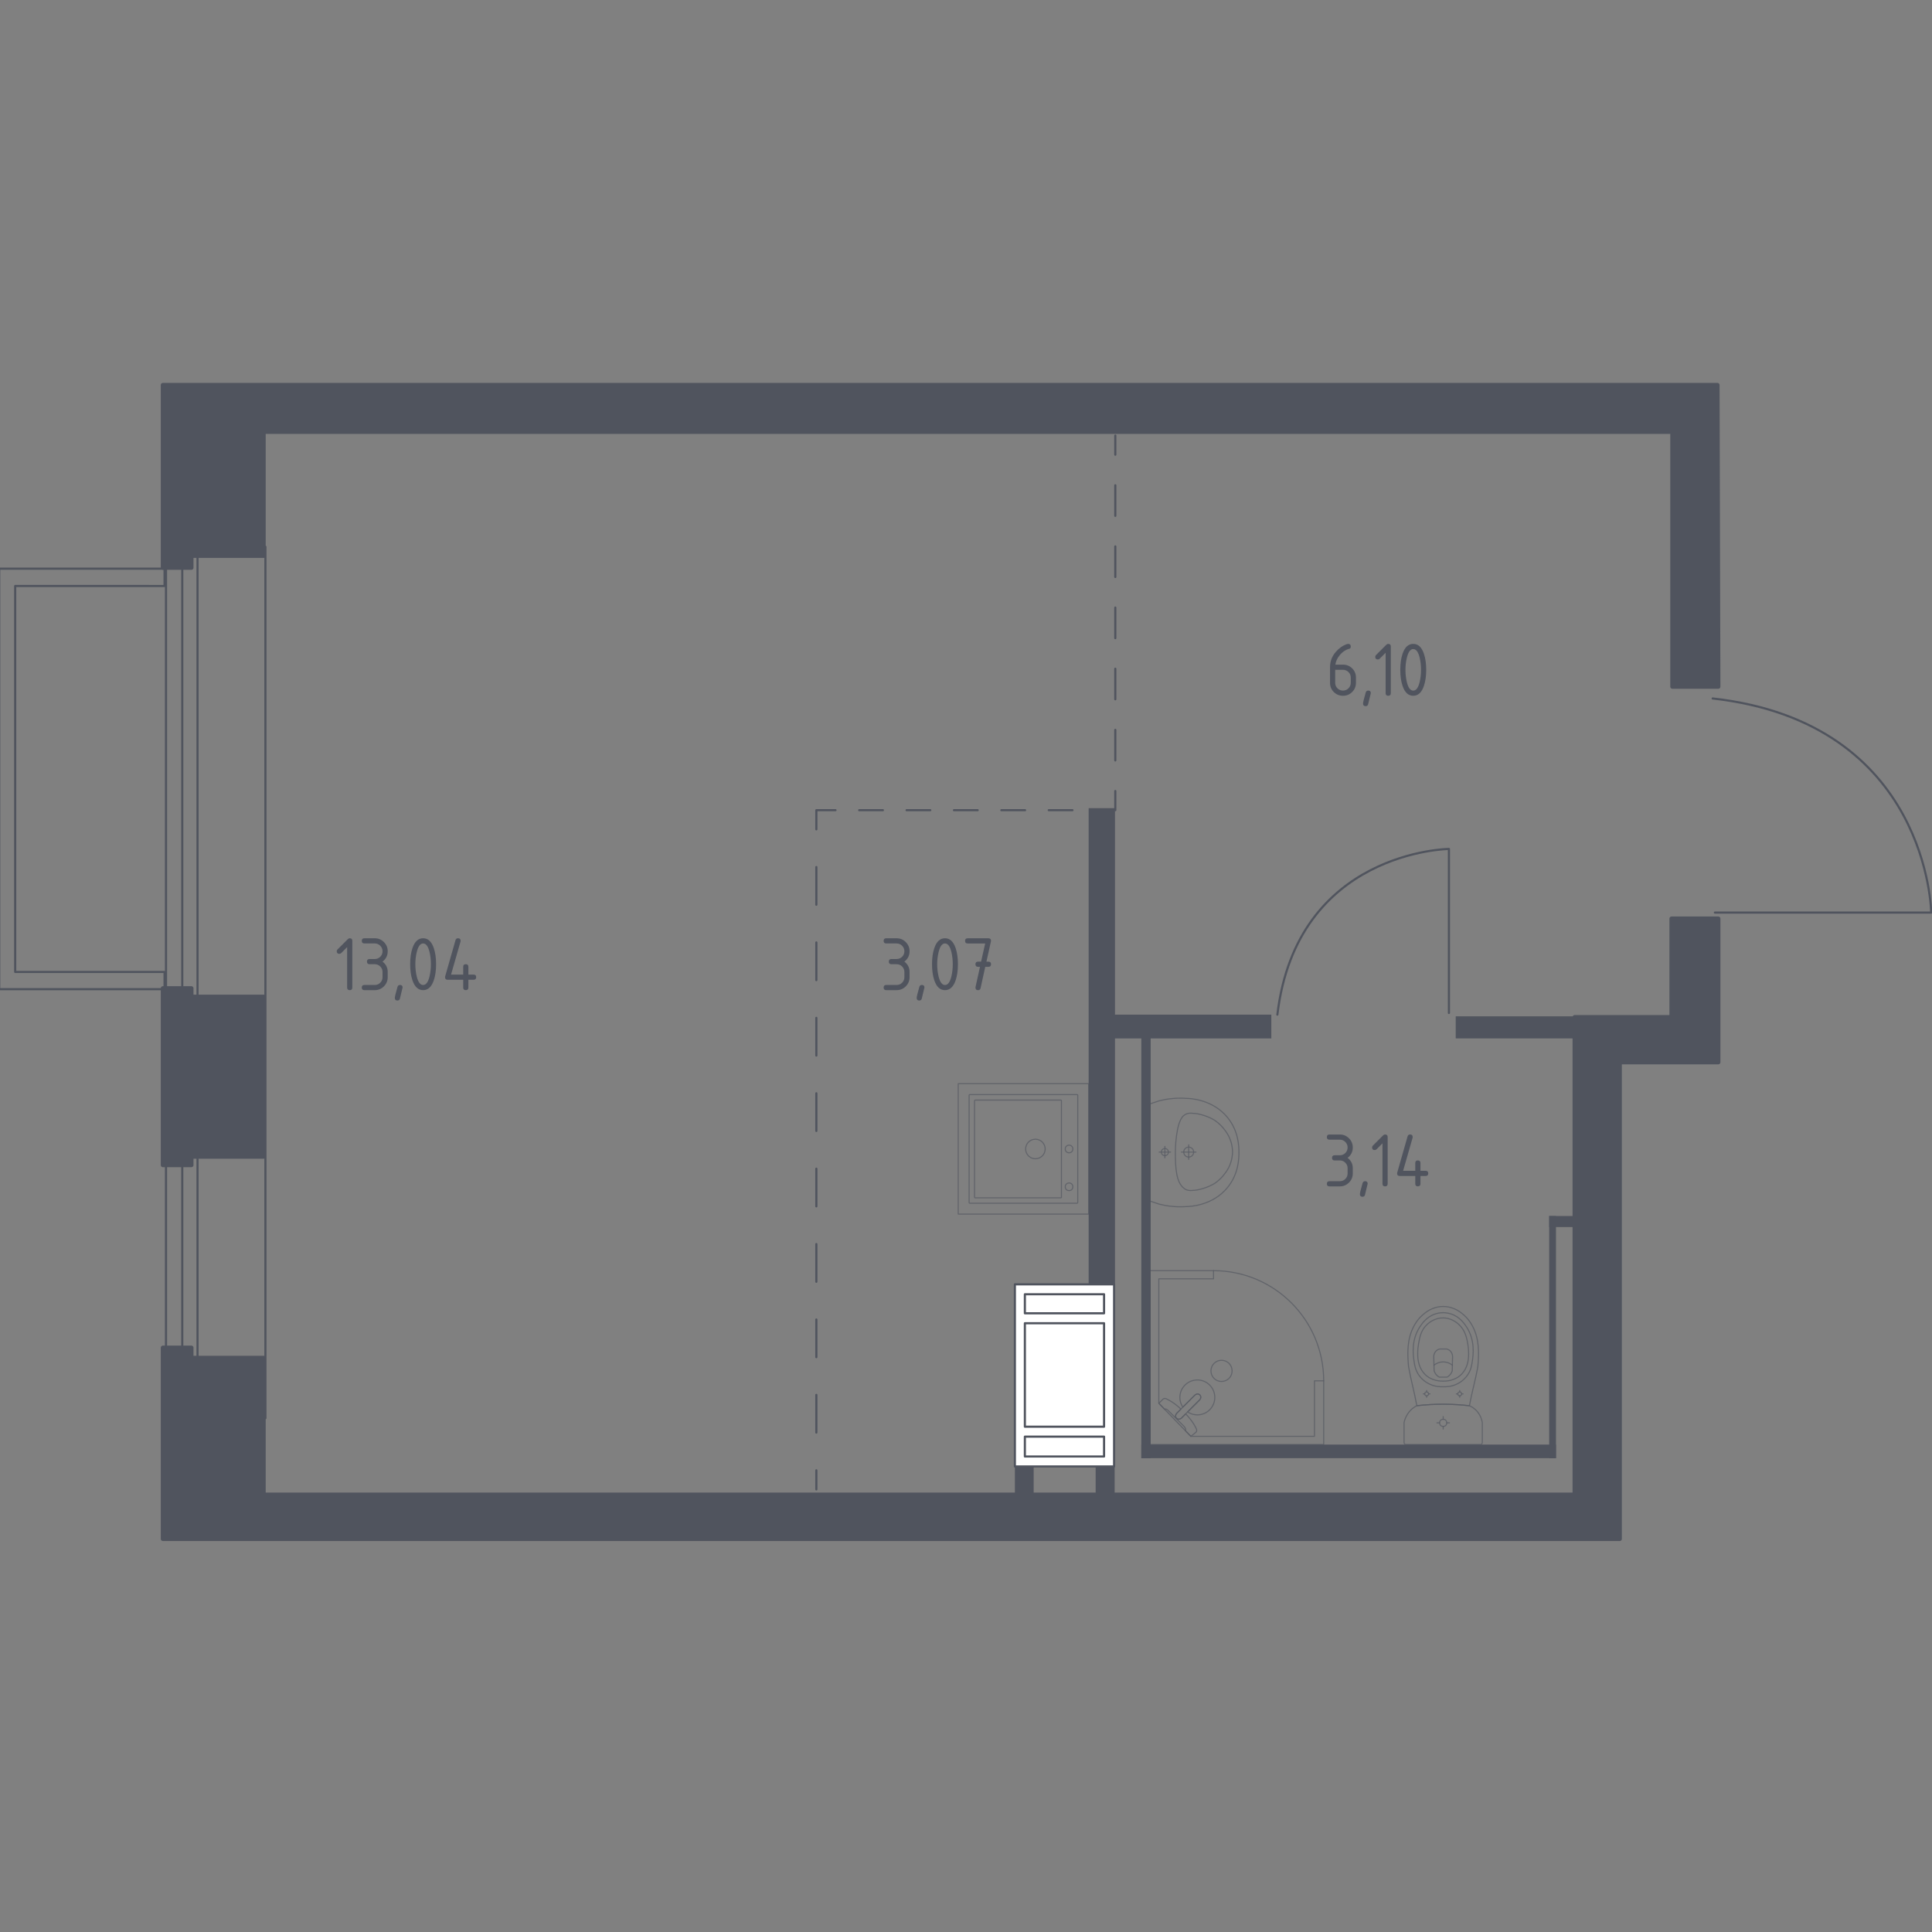 <?xml version="1.0" encoding="utf-8"?>
<!-- Generator: Adobe Illustrator 25.0.1, SVG Export Plug-In . SVG Version: 6.00 Build 0)  -->
<svg version="1.1" xmlns="http://www.w3.org/2000/svg" xmlns:xlink="http://www.w3.org/1999/xlink" x="0px" y="0px"
	 viewBox="0 0 1000 1000" style="enable-background:new 0 0 1000 1000;" xml:space="preserve">
<rect x="0" y="0" width="1000" height="1000" fill="#808080" stroke="none"/>
<style type="text/css">
	.st0{fill:none;stroke:#50545E;stroke-width:1.111;stroke-linecap:round;stroke-linejoin:round;stroke-miterlimit:10;}
	.st1{fill:#FFFFFF;stroke:#50545E;stroke-width:1.111;stroke-linecap:round;stroke-linejoin:round;stroke-miterlimit:10;}
	.st2{fill:none;stroke:#50545E;stroke-width:1.111;stroke-linecap:round;stroke-linejoin:round;}
	
		.st3{fill:none;stroke:#50545E;stroke-width:1.111;stroke-linecap:round;stroke-linejoin:round;stroke-dasharray:15.825,15.825,15.825,15.825;}
	
		.st4{fill:none;stroke:#50545E;stroke-width:1.111;stroke-linecap:round;stroke-linejoin:round;stroke-dasharray:15.825,15.825,15.825,15.825,15.825,15.825;}
	
		.st5{fill:none;stroke:#50545E;stroke-width:1.111;stroke-linecap:round;stroke-linejoin:round;stroke-dasharray:12.264,12.264,12.264,12.264;}
	
		.st6{fill:none;stroke:#50545E;stroke-width:1.111;stroke-linecap:round;stroke-linejoin:round;stroke-dasharray:12.264,12.264,12.264,12.264,12.264,12.264;}
	
		.st7{fill:none;stroke:#50545E;stroke-width:1.111;stroke-linecap:round;stroke-linejoin:round;stroke-dasharray:19.515,19.515,19.515,19.515;}
	
		.st8{fill:none;stroke:#50545E;stroke-width:1.111;stroke-linecap:round;stroke-linejoin:round;stroke-dasharray:19.515,19.515,19.515,19.515,19.515,19.515;}
	.st9{fill:#50545E;}
	.st10{opacity:0.8;}
	
		.st11{opacity:0.8;fill:none;stroke:#50545E;stroke-width:0.555;stroke-linecap:round;stroke-linejoin:round;stroke-miterlimit:10;}
	.st12{display:none;}
	.st13{display:inline;opacity:0.8;}
	
		.st14{opacity:0.8;fill:none;stroke:#50545E;stroke-width:0.556;stroke-linecap:round;stroke-linejoin:round;stroke-miterlimit:10;}
	.st15{fill:none;stroke:#50545E;stroke-width:0.556;stroke-linecap:round;stroke-linejoin:round;stroke-miterlimit:10;}
	
		.st16{clip-path:url(#SVGID_2_);fill:none;stroke:#50545E;stroke-width:0.556;stroke-linecap:round;stroke-linejoin:round;stroke-miterlimit:10;}
	
		.st17{clip-path:url(#SVGID_4_);fill:none;stroke:#50545E;stroke-width:0.556;stroke-linecap:round;stroke-linejoin:round;stroke-miterlimit:10;}
	
		.st18{display:inline;opacity:0.8;fill:none;stroke:#50545E;stroke-width:0.556;stroke-linecap:round;stroke-linejoin:round;stroke-miterlimit:10;}
	.st19{fill:#50545E;stroke:#50545E;stroke-width:2.206;stroke-linecap:round;stroke-linejoin:round;stroke-miterlimit:10;}
</style>
<g id="Layer_8">
</g>
<g id="Окна_x2C__двери">
	<g>
		
			<rect x="85.92" y="283.02" transform="matrix(-1 1.341537e-11 -1.341537e-11 -1 223.3 1017.093)" class="st0" width="51.46" height="451.06"/>
		
			<rect x="94.34" y="283.09" transform="matrix(-1 1.380706e-11 -1.380706e-11 -1 196.578 1017.167)" class="st0" width="7.9" height="450.98"/>
	</g>
	<polygon class="st0" points="7.91,503.08 7.91,503.04 7.86,503.04 7.86,303.3 76.92,303.3 76.92,303.32 85.18,303.32 85.18,294.34 
		-0.41,294.34 -0.41,512.01 85.18,512.01 85.18,503.08 	"/>
	<path class="st0" d="M749.96,524.31v-84.9c0,0-78.72,0.87-88.79,85.76"/>
	<path class="st0" d="M887.62,472.35h111.97c0,0-1.14-98.26-113.12-110.83"/>
</g>
<g id="Шахты">
	<g>
		<rect x="525.3" y="664.77" class="st1" width="51.35" height="94.26"/>
		<rect x="530.47" y="669.91" class="st1" width="40.99" height="9.85"/>
		<rect x="530.47" y="743.6" class="st1" width="40.99" height="10.28"/>
		<rect x="530.47" y="684.9" class="st1" width="40.99" height="53.56"/>
	</g>
</g>
<g id="Пунктир">
	<g>
		<g>
			<line class="st2" x1="577.28" y1="225.44" x2="577.28" y2="235.36"/>
			<line class="st3" x1="577.28" y1="251.18" x2="577.28" y2="306.57"/>
			<line class="st4" x1="577.28" y1="314.48" x2="577.28" y2="401.52"/>
			<polyline class="st2" points="577.28,409.43 577.28,419.35 567.36,419.35 			"/>
			<line class="st5" x1="555.1" y1="419.35" x2="512.18" y2="419.35"/>
			<line class="st6" x1="506.04" y1="419.35" x2="438.59" y2="419.35"/>
			<polyline class="st2" points="432.46,419.35 422.54,419.35 422.54,429.27 			"/>
			<line class="st7" x1="422.54" y1="448.78" x2="422.54" y2="517.08"/>
			<line class="st8" x1="422.54" y1="526.84" x2="422.54" y2="751.26"/>
			<line class="st2" x1="422.54" y1="761.02" x2="422.54" y2="770.93"/>
		</g>
	</g>
</g>
<g id="Перегородки">
	
		<rect x="801.85" y="629.41" transform="matrix(-1 -4.400892e-11 4.400892e-11 -1 1617.783 1264.534)" class="st9" width="14.07" height="5.72"/>
	
		<rect x="590.75" y="747.72" transform="matrix(-1 -4.491486e-11 4.491486e-11 -1 1396.123 1502.467)" class="st9" width="214.62" height="7.04"/>
	
		<rect x="563.48" y="418.3" transform="matrix(-1 -3.081947e-11 3.081947e-11 -1 1140.599 1082.964)" class="st9" width="13.63" height="246.36"/>
	
		<rect x="573.6" y="525.18" transform="matrix(-1 -4.488155e-11 4.488155e-11 -1 1231.638 1062.666)" class="st9" width="84.44" height="12.31"/>
	
		<rect x="753.48" y="526.06" transform="matrix(-1 -4.516977e-11 4.516977e-11 -1 1571.164 1063.545)" class="st9" width="64.21" height="11.43"/>
	
		<rect x="590.75" y="534.85" transform="matrix(-1 -4.549528e-11 4.549528e-11 -1 1186.338 1289.603)" class="st9" width="4.84" height="219.9"/>
	
		<rect x="801.85" y="629.41" transform="matrix(-1 -4.523682e-11 4.523682e-11 -1 1607.228 1384.161)" class="st9" width="3.52" height="125.34"/>
	<rect x="525.3" y="759.03" class="st9" width="9.72" height="14.52"/>
	<rect x="567.11" y="758.79" class="st9" width="9.83" height="14.46"/>
</g>
<g id="Layer_13">
</g>
<g id="Сантехника">
	<g class="st10">
		
			<rect x="495.98" y="560.93" transform="matrix(-1.836970e-16 1 -1 -1.836970e-16 1124.392 64.944)" class="st11" width="67.48" height="67.48"/>
		<circle class="st11" cx="535.92" cy="594.71" r="5.06"/>
		<circle class="st11" cx="553.34" cy="594.71" r="1.97"/>
		<circle class="st11" cx="553.34" cy="614.28" r="1.97"/>
		<path class="st11" d="M501.61,622.5v-55.67c0-0.16,0.13-0.28,0.28-0.28h55.67c0.16,0,0.28,0.13,0.28,0.28v55.67
			c0,0.16-0.13,0.28-0.28,0.28h-55.67C501.73,622.79,501.61,622.66,501.61,622.5z"/>
		<path class="st11" d="M504.42,619.72v-50.04c0-0.16,0.13-0.28,0.28-0.28h44.42c0.16,0,0.28,0.13,0.28,0.28v50.04
			c0,0.16-0.13,0.28-0.28,0.28h-44.42C504.55,620,504.42,619.87,504.42,619.72z"/>
	</g>
	<g class="st10">
		<path class="st11" d="M615.27,593.74c1.42,0,2.57,1.16,2.57,2.58c0,1.42-1.15,2.57-2.57,2.57c-1.42,0-2.57-1.15-2.57-2.57
			C612.7,594.9,613.85,593.74,615.27,593.74z"/>
		<line class="st11" x1="615.27" y1="600.07" x2="615.27" y2="592.57"/>
		<line class="st11" x1="619.03" y1="596.32" x2="611.52" y2="596.32"/>
		<path class="st11" d="M602.94,594.48c1.02,0,1.84,0.83,1.84,1.85c0,1.02-0.83,1.84-1.84,1.84c-1.02,0-1.85-0.83-1.85-1.84
			C601.1,595.3,601.92,594.48,602.94,594.48z"/>
		<line class="st11" x1="602.94" y1="599.27" x2="602.94" y2="593.37"/>
		<line class="st11" x1="605.89" y1="596.32" x2="599.99" y2="596.32"/>
		<path class="st11" d="M614.19,568.52c-1.32-0.1-2.96-0.16-4.84-0.09c-0.74,0.03-2.14,0.1-3.9,0.32c-1.45,0.18-3.26,0.48-5.31,0.99
			c-1.66,0.55-3.32,1.11-4.98,1.66c0,0,0,0.01,0,0.01c0,0.71,0,50,0,50.21c0,0,0,0.01,0,0.02c1.66,0.55,3.32,1.11,4.98,1.66
			c2.05,0.51,3.86,0.81,5.31,0.99c1.76,0.22,3.16,0.29,3.9,0.32c1.88,0.07,3.52,0.01,4.84-0.09c1.84-0.04,13.6-0.47,21.28-10
			c5.69-7.05,5.8-14.95,5.8-17.99s-0.12-10.94-5.8-17.99C627.78,568.99,616.02,568.56,614.19,568.52z"/>
		<path class="st11" d="M617.07,576.21c-0.64-0.06-1.51-0.11-2.55,0.2c-0.05,0.02-0.1,0.03-0.14,0.04c0,0-0.91,0.31-1.73,1
			c-4.28,3.62-4.28,18.88-4.28,18.88l0,0c0,8.38,0.45,15.44,4.28,18.6c0,0,0,0,0,0c0,0,0,0,0,0c0.85,0.74,1.6,0.97,1.72,1
			c0,0,0,0,0,0c1.14,0.39,2.52,0.25,2.69,0.24c1.31-0.09,1.97-0.13,2.91-0.32c5.4-1.09,8.76-3.35,8.76-3.35
			c2.5-1.68,4.01-3.52,4.79-4.48c0.62-0.77,1.56-1.94,2.43-3.64c1.89-3.72,1.99-7.14,1.99-8.06c0.02-4.03-1.35-6.99-1.99-8.33
			c0,0,0,0,0,0c-0.53-0.99-1.32-2.27-2.43-3.64c-0.76-0.94-2.28-2.79-4.79-4.48c0,0-3.39-2.28-8.76-3.35
			C619.39,576.41,618.61,576.34,617.07,576.21z"/>
	</g>
	<g class="st10">
		<ellipse class="st11" cx="746.99" cy="736.46" rx="1.85" ry="1.85"/>
		<line class="st11" x1="743.75" y1="736.46" x2="745.14" y2="736.46"/>
		<line class="st11" x1="748.84" y1="736.46" x2="750.23" y2="736.46"/>
		<line class="st11" x1="746.99" y1="733.23" x2="746.99" y2="734.61"/>
		<line class="st11" x1="746.99" y1="738.3" x2="746.99" y2="739.68"/>
		<line class="st11" x1="736.68" y1="721.47" x2="737.43" y2="721.47"/>
		<line class="st11" x1="739.43" y1="721.47" x2="740.17" y2="721.47"/>
		<line class="st11" x1="738.43" y1="719.73" x2="738.43" y2="720.47"/>
		<line class="st11" x1="738.43" y1="722.47" x2="738.43" y2="723.21"/>
		<ellipse class="st11" cx="738.43" cy="721.47" rx="1" ry="1"/>
		<ellipse class="st11" cx="755.55" cy="721.47" rx="1" ry="1"/>
		<line class="st11" x1="753.81" y1="721.47" x2="754.55" y2="721.47"/>
		<line class="st11" x1="756.55" y1="721.47" x2="757.3" y2="721.47"/>
		<line class="st11" x1="755.55" y1="719.73" x2="755.55" y2="720.47"/>
		<line class="st11" x1="755.55" y1="722.47" x2="755.55" y2="723.21"/>
		<path class="st11" d="M765.08,705.51c-0.05,0.77-0.11,1.41-0.15,1.82c-1.35,7.6-2.98,12.68-4.34,20.27
			c-4.09-0.47-8.64-0.79-13.6-0.79c-4.98,0-9.55,0.31-13.65,0.79c-1.35-7.6-2.93-12.68-4.28-20.27c-0.04-0.42-0.1-1.05-0.15-1.82
			c-0.3-4.55-0.8-12.22,2.94-19.14c0.6-1.12,1.85-3.36,4.22-5.51c1.42-1.29,5.2-4.6,10.79-4.61c0.05,0,0.09,0,0.14,0
			c0.05,0,0.09,0,0.14,0c5.59,0,9.37,3.32,10.79,4.61c2.37,2.15,3.62,4.4,4.22,5.51C765.88,693.29,765.38,700.96,765.08,705.51z"/>
		<path class="st11" d="M762.12,704.24c-0.32,2.28-0.7,4.84-2.5,7.46c-2.22,3.24-5.19,4.55-6.16,4.96c-2.64,1.13-4.9,1.13-6.47,1.13
			s-3.82,0-6.47-1.13c-0.97-0.41-3.95-1.73-6.16-4.96c-1.8-2.62-2.18-5.18-2.5-7.46c-0.41-2.91-1.47-10.52,3-17.37
			c1.11-1.71,3.5-5.31,8.08-6.79c0.95-0.31,4.23-1.25,8.09,0c4.58,1.49,6.96,5.09,8.08,6.79
			C763.59,693.72,762.53,701.33,762.12,704.24z"/>
		<path class="st11" d="M756.38,711.4c-3.55,3.49-8.17,3.48-9.39,3.47c-1.21,0.01-5.84,0.02-9.39-3.47
			c-3.14-3.09-3.82-7.32-3.8-10.69c0.01-2.08,0.18-3.67,0.41-4.96c0.56-3.2,1.13-6.41,3.47-9.17c1.85-2.18,5.14-4.47,9.33-4.43
			c4.95,0.05,8.15,3.33,9.13,4.48c2.47,2.86,3.08,6.2,3.61,9.12c0.21,1.18,0.4,2.82,0.41,4.96
			C760.19,704.08,759.51,708.31,756.38,711.4z"/>
		<path class="st11" d="M751.67,709.57c-0.19,0.55-0.58,1.44-1.38,2.26c-0.45,0.46-0.89,0.77-1.26,0.97c-0.01,0-0.01,0-0.02,0
			c-1.89,0-2.17,0-4.05,0c-0.01,0-0.01,0-0.02,0c-0.36-0.21-0.81-0.51-1.26-0.97c-0.8-0.82-1.19-1.71-1.38-2.26
			c-0.07-2.51-0.13-5.03-0.2-7.54c0.02-0.34,0.13-1.61,1.1-2.66c0.76-0.82,1.63-1.06,1.98-1.13c1.2,0,2.39,0,3.59,0
			c0.35,0.07,1.22,0.31,1.98,1.13c0.97,1.05,1.08,2.32,1.1,2.66C751.8,704.54,751.74,707.06,751.67,709.57z"/>
		<path class="st11" d="M751.76,706.6c-0.57-0.45-2.27-1.65-4.71-1.67c-2.51-0.02-4.26,1.23-4.83,1.67"/>
		<path class="st11" d="M766.29,747.67h-38.61c-0.52,0-0.94-0.45-0.94-1.01c0,0,0-9.35,0-10.35c0.12-0.55,0.31-1.26,0.62-2.06
			c0.31-0.8,0.75-1.69,1.36-2.59c0.81-1.19,1.71-2.07,2.53-2.73c0.82-0.65,1.57-1.08,2.08-1.33c2.05-0.24,4.22-0.43,6.5-0.57
			c2.28-0.14,4.67-0.22,7.15-0.21c2.48,0,4.86,0.08,7.13,0.22c2.27,0.14,4.43,0.33,6.47,0.57c0.45,0.19,1.13,0.51,1.89,1.04
			c0.76,0.52,1.61,1.25,2.39,2.25c0.85,1.08,1.4,2.18,1.76,3.13c0.36,0.96,0.53,1.78,0.61,2.29c0,1.14,0,10.35,0,10.35
			C767.23,747.22,766.81,747.67,766.29,747.67z"/>
	</g>
	<g class="st10">
		<polygon class="st11" points="685.14,714.71 685.14,747.67 595.16,747.67 595.16,657.69 628.12,657.69 628.12,661.92 
			599.8,661.92 599.8,726.34 616.37,743.44 680.37,743.44 680.37,714.71 		"/>
		<path class="st11" d="M628.12,657.69c31.49,0,57.02,25.53,57.02,57.02"/>
		<path class="st11" d="M620.95,724.56l-6.35,6.35l-0.27,0.28l-2.82,2.82c0,0-1.35,1.26-2.54,0.07c-1.18-1.19,0.08-2.54,0.08-2.54
			l2.81-2.82l0.28-0.28l6.35-6.35c0,0,1.35-1.27,2.54-0.08C622.21,723.21,620.95,724.56,620.95,724.56z"/>
		<path class="st11" d="M636.14,713.45c2.12-2.12,2.12-5.65,0-7.77c-2.12-2.12-5.65-2.12-7.76,0c-2.12,2.12-2.12,5.65,0,7.77
			C630.48,715.57,634.01,715.57,636.14,713.45z"/>
		<path class="st11" d="M608.97,734.07c1.19,1.19,2.54-0.07,2.54-0.07l2.21-2.2c1.68,1.8,3.17,3.66,4.17,5.3
			c0.49,0.81,0.95,1.65,1.36,2.51v0c0.29,0.61,0.19,1.3-0.24,1.73c-0.88,0.7-1.76,1.4-2.63,2.1c-0.95-0.98-1.9-1.96-2.85-2.94
			c0.04-0.03,0.1-0.09,0.15-0.17c0.34-0.6-0.52-1.74-1-2.23c-3.92-3.92-5.31-5.24-7.53-7.53c-0.39-0.4-1.46-1.54-2.1-1.25
			c-0.1,0.04-0.16,0.11-0.2,0.16c-1.01-1.05-2.03-2.09-3.04-3.14c0.7-0.75,1.39-1.35,2.1-2.1c0.42-0.42,1.09-0.53,1.69-0.25
			c0.92,0.43,1.81,0.92,2.68,1.45c1.55,0.95,3.29,2.33,4.98,3.9l-2.2,2.2C609.05,731.54,607.79,732.89,608.97,734.07z"/>
		<path class="st11" d="M626.13,716.91c3.53,3.53,3.53,9.25,0,12.78c-3.11,3.11-7.91,3.47-11.42,1.11l6.24-6.24
			c0,0,1.26-1.35,0.07-2.54c-1.19-1.19-2.54,0.08-2.54,0.08l-6.24,6.24c-2.36-3.51-2-8.32,1.11-11.42
			C616.88,713.38,622.6,713.38,626.13,716.91z"/>
	</g>
</g>
<g id="Мебель" class="st12">
	<g class="st13">
		<rect x="649.49" y="300.53" class="st14" width="67.53" height="56.27"/>
		<path class="st14" d="M704.57,300.53L704.57,300.53c0-0.75-1.04-1.83-2.29-1.83h-38.06c-1.26,0-2.29,1.08-2.29,1.83"/>
		<polyline class="st14" points="659.47,336.79 662.2,323.29 679.96,323.29 682.69,336.79 		"/>
		<path class="st14" d="M707.04,329.34c0,0-1.27,8.67-10.69,8.67c-5.17,0-7.54-2.87-8.63-5.47c-1.1-2.64-1.08-5.65,0.25-8.18
			c1.07-2.05,3.75-4.1,7.65-4.1c4.46,0,6.21,2.38,6.88,4.42c0.62,1.87,0.38,3.95-0.66,5.63c-0.85,1.38-2.96,2.76-5.49,2.76
			c-5.07,0-4.55-4.97-4.55-4.97s0.03-3.32,3.32-3.32c2.78,0,2.52,2.52,2.52,2.52s-0.19,1.95-1.95,1.95"/>
		<path class="st14" d="M681.92,332.97l-2.56,1.55c-0.59,0.36-1.33,0.35-1.92,0l-1.75-1.08c-0.58-0.35-1.29-0.37-1.87-0.03
			l-2.01,1.14c-0.6,0.34-1.34,0.32-1.92-0.06l-1.54-1.01c-0.57-0.37-1.3-0.4-1.9-0.08l-2.11,1.16c-0.61,0.33-1.35,0.3-1.93-0.1
			l-2.16-1.48"/>
		<line class="st14" x1="662.89" y1="320.26" x2="679.28" y2="320.26"/>
	</g>
	<g class="st13">
		<rect x="407.49" y="368.05" class="st14" width="67.53" height="67.53"/>
		<rect x="407.49" y="430.24" class="st14" width="67.53" height="5.34"/>
		<line class="st14" x1="417.21" y1="403.76" x2="427.18" y2="413.73"/>
		<line class="st14" x1="417.21" y1="413.73" x2="427.18" y2="403.76"/>
		<line class="st14" x1="415.15" y1="408.75" x2="429.25" y2="408.75"/>
		<line class="st14" x1="422.2" y1="415.8" x2="422.2" y2="401.7"/>
		<line class="st14" x1="436.13" y1="403.76" x2="446.09" y2="413.73"/>
		<line class="st14" x1="436.13" y1="413.73" x2="446.09" y2="403.76"/>
		<line class="st14" x1="434.06" y1="408.75" x2="448.16" y2="408.75"/>
		<line class="st14" x1="441.12" y1="415.8" x2="441.12" y2="401.7"/>
		<line class="st14" x1="455.34" y1="403.76" x2="465.31" y2="413.73"/>
		<line class="st14" x1="455.34" y1="413.73" x2="465.31" y2="403.76"/>
		<line class="st14" x1="453.27" y1="408.75" x2="467.37" y2="408.75"/>
		<line class="st14" x1="460.32" y1="415.8" x2="460.32" y2="401.7"/>
		<path class="st14" d="M472.47,435.58L472.47,435.58c0,1.02-0.56,1.97-1.24,1.97h-20.62c-0.68,0-1.24-0.95-1.24-1.97"/>
	</g>
	<g class="st13">
		<polyline class="st15" points="622.84,406.15 621.23,407.38 620.72,408.92 618.98,409.39 617.76,410.28 617.06,410.89 		"/>
		<polyline class="st15" points="623.95,415.48 624.7,416.98 625.35,419.79 625.68,422.42 626.2,423.36 624,423.5 622.4,423.45 
			621.14,423.03 621.18,422.09 		"/>
		<polyline class="st15" points="616.52,420.33 615.75,419.23 613.73,417.13 612.33,414.34 611.43,410.86 610.69,409.2 
			611.84,407.45 612.45,405.51 613.07,403.56 614.42,403.33 616.13,403.68 617.61,403.01 620.36,401.94 623.61,401.24 
			625.06,401.43 626.54,401.11 629.15,400.52 		"/>
		<line class="st15" x1="621.28" y1="424.71" x2="621.77" y2="423.24"/>
		<polyline class="st15" points="638.1,410.81 637.19,410.69 636.17,410.96 634.93,411.72 634.56,413.21 635.36,416.05 
			635.46,418.61 		"/>
		<path class="st15" d="M615.97,421.62c-1.96-2-3.23-4.56-3.65-7.33"/>
		<polyline class="st15" points="635.12,411.6 635.01,410.33 634.3,408.64 632.99,406.58 631.21,405.03 629.34,404.14 
			627.32,403.82 624.37,404.05 622.73,404.66 622.31,405.22 626.1,411.83 628.21,415.39 631.02,419.18 632.1,418.2 633.65,416.94 
			634.35,415.11 634.83,414.19 		"/>
		<polyline class="st15" points="625.49,412.3 622.4,410.61 620.72,408.92 		"/>
		<polyline class="st15" points="622.52,406.39 620.25,406.95 619.12,407.56 617.9,408.64 616.97,410.05 617.06,410.89 		"/>
		<polyline class="st15" points="617.06,410.89 622.78,414.64 623.89,413.55 625.21,413.37 625.49,412.3 625.19,410.24 		"/>
		<polyline class="st15" points="626.2,423.36 627.51,422.79 626.76,419.51 625.73,416.42 624.79,415.53 623.95,415.48 
			623.72,416.05 622.31,419.89 621.18,422.09 620.2,423.26 619.64,424.81 		"/>
		<polyline class="st15" points="623.18,417.49 622.45,416.84 617.76,419.37 615.7,420.97 616.22,422.23 617.2,423.26 
			618.33,424.39 619.64,424.81 621.28,424.71 624,424.89 626.86,426.3 629.84,425.88 631.15,424.72 633.34,423.88 634.02,421.35 
			636.07,417.45 637.18,413.46 638.1,410.81 637.58,409.66 636.03,406.66 632.89,404.55 631.1,401.6 630.07,400.76 		"/>
		<polyline class="st15" points="622.08,414.18 615.89,412.91 615.14,413 614.62,414.5 614.58,416.28 615,418.2 615.75,419.23 
			622.26,415.53 622.52,414.47 		"/>
		<polyline class="st15" points="621.51,415.02 615.33,414.27 615.23,415.06 		"/>
		<polyline class="st15" points="633.68,414.25 632.83,415.93 631.99,417.06 630.37,418.3 		"/>
		<line class="st15" x1="627.4" y1="411.81" x2="629.13" y2="412.56"/>
		<line class="st15" x1="632.69" y1="413.78" x2="630.96" y2="413.17"/>
		<polyline class="st15" points="631.66,406.84 630.63,406.05 629.69,405.53 		"/>
		<polyline class="st15" points="612.99,410.46 613.55,407.93 614.16,406.05 		"/>
		<polyline class="st15" points="632.52,392 631.6,392.8 631.49,393.69 631.09,394.29 630.87,395.4 630.46,395.81 630.38,396.59 
			629.87,397.24 629.76,398.14 629.36,398.64 629.13,399.97 629.21,401.81 631,399.61 634.13,392.01 		"/>
		<polygon class="st15" points="636.35,387.43 638.63,382.35 638.74,381.54 638.63,380.57 638.38,380.1 637.95,379.73 
			637.16,380.02 636.43,381.16 635.27,383.49 633.56,387.05 632.44,390.22 632.42,391.74 632.79,392.68 633.53,392.55 
			634.32,391.85 		"/>
		<polyline class="st15" points="633.5,390.22 633.72,390.41 633.66,390.79 		"/>
		<polyline class="st15" points="634.94,387.26 634.67,387.34 634.64,387.86 		"/>
		<polyline class="st15" points="637.33,381.62 637.08,382.08 637.3,382.41 		"/>
		<polyline class="st15" points="632.12,404.48 633.17,402.41 634.21,400.45 635.11,399.39 635.53,399.64 		"/>
		<polyline class="st15" points="632.79,404.95 633.96,402.77 635.38,400.45 635.77,400.77 		"/>
		<polyline class="st15" points="633.51,405.31 635.39,402.28 637.15,399.96 637.84,398.94 638.09,398 637.88,396.98 637.94,396.33 
			640.78,392.28 645.45,385.84 647.13,383.52 647.1,382.64 646.47,381.98 645.19,382.45 642.72,387.21 639.87,391.98 637.24,396 
			636.78,396.24 635.81,396.35 635.21,396.59 634.45,397.6 633.07,400.17 632.12,402.13 631.36,403.89 		"/>
		<path class="st15" d="M613.94,403.41l0.08-0.9l-1.47-1.52l-1.44-0.9l-1-1.25l-0.03-0.92l0.48-1.25l1.12-0.9l0.98-0.19l1.06,0.54
			l1.06,1.11l1.36,1.9l1.27,1.15l0.87,0.03l2.35-0.38c1.54-0.6,3.18-0.91,4.84-0.91c1.27,0,2.53,0.18,3.74,0.54"/>
		<path class="st15" d="M625.45,425.61c-1.61,0-3.2-0.29-4.7-0.86"/>
		<path class="st15" d="M630.62,400.08c4.92,2.07,8.12,6.9,8.12,12.24c0,4.09-1.89,7.95-5.11,10.47"/>
	</g>
	<g class="st13">
		<polyline class="st15" points="796.29,427.66 795.54,427.67 795.21,427.08 795.88,426.71 796.29,427.66 795.72,428.78 		"/>
		<polyline class="st15" points="793.39,427.54 794.35,428.95 796.19,430.46 		"/>
		<polyline class="st15" points="791.07,429.79 791.24,430.83 792.14,430.63 792.08,429.85 791.07,429.79 789.21,426.63 
			788.28,423.7 		"/>
		<polygon class="st15" points="791.4,424.68 791.41,423.66 790.92,423.42 790.57,423.97 		"/>
		<polyline class="st15" points="794.93,424.46 792.66,424.3 789.83,425.14 		"/>
		<line class="st15" x1="790.56" y1="394.38" x2="790.18" y2="392.69"/>
		<polyline class="st15" points="790.32,397.36 790.65,398.21 791.64,397.5 790.32,397.36 787,397.94 		"/>
		<polyline class="st15" points="784.26,404.6 783.83,400.32 782.91,397.75 782.22,396.71 782.29,395.47 781.53,395.13 
			781.15,396.19 782.22,396.71 		"/>
		<polyline class="st15" points="782.91,397.75 783.75,396.17 786.49,393.75 		"/>
		<polyline class="st15" points="785,409.2 783.16,410.46 781.81,412.88 		"/>
		<line class="st15" x1="765.47" y1="416.03" x2="764.22" y2="413.58"/>
		<line class="st15" x1="767.71" y1="417.32" x2="765.34" y2="418.48"/>
		<polyline class="st15" points="772.28,414.87 772.73,414.03 772.23,413.39 771.29,414 772.28,414.87 773.51,416.37 		"/>
		<line class="st15" x1="777.53" y1="417.21" x2="777.13" y2="415.32"/>
		<polyline class="st15" points="776.06,416.36 775.22,414.49 775.29,413.09 		"/>
		<polyline class="st15" points="774.55,424.06 774.61,423.18 773.83,422.94 773.56,423.47 774.55,424.06 776.76,423.96 
			780.44,420.88 		"/>
		<polyline class="st15" points="765.53,457.71 767.09,458.22 765.98,459.22 765.33,458.65 765.53,457.71 766.01,453.84 		"/>
		<polyline class="st15" points="764.49,451.87 764.58,450.52 763.38,449.89 763.13,450.7 763.78,451.94 768.32,451.48 		"/>
		<polyline class="st15" points="769.97,457.86 769.46,457.23 768.93,454.35 768.32,451.48 		"/>
		<polyline class="st15" points="770.04,446.54 770.3,445.72 769.83,445.39 769.3,446.03 769.63,446.55 770.57,446.52 		"/>
		<polyline class="st15" points="778.17,428.5 772.89,431.41 770.26,431.21 		"/>
		<polyline class="st15" points="796.87,394.22 792.97,394.95 790.56,394.38 787,397.94 784.26,404.6 782.24,409.36 781.81,412.88 
			782.85,417.18 		"/>
		<polyline class="st15" points="785.8,396.61 785.19,399.38 785.67,401.2 		"/>
		<polyline class="st15" points="783.08,421.14 785.77,426.1 787.01,427.77 		"/>
		<polyline class="st15" points="787.07,433.23 786.62,430.25 785.77,426.1 		"/>
		<polyline class="st15" points="756.07,452.02 757.02,451.3 759.18,451.21 761.06,452.36 764.16,454.33 766.01,453.84 
			768.32,451.48 770.57,446.52 773.41,442.79 775.89,436.07 778.17,428.5 781.06,421.65 		"/>
		<polyline class="st15" points="772.97,443.37 772.61,446.18 773.17,448.63 773.09,450.8 772.19,451.96 		"/>
		<line class="st15" x1="778.6" y1="439.81" x2="778.57" y2="442.42"/>
		<polyline class="st15" points="786.86,419.59 788.43,419.66 789.57,419 790.63,417.74 791.66,417.7 791.73,419.69 790.86,421.79 
			789.03,422.45 787.36,421.53 786.47,420.6 		"/>
		<polygon class="st15" points="787.92,412.61 786.09,411.88 784.93,412.28 785.31,413.28 787.01,413.68 788.13,414.32 
			788.97,414.13 		"/>
		<polyline class="st15" points="769.84,448.13 767.43,448.46 766.06,447.16 765.41,446.29 765.86,446.04 766.42,446.43 
			766.06,447.16 		"/>
		<polyline class="st15" points="780.63,440.08 781.58,440.76 782.01,439.55 780.63,440.08 778.6,439.81 776.4,437.39 776.27,434.8 
					"/>
		<polyline class="st15" points="772.89,431.41 772.29,434.34 771.51,435.27 772.17,435.92 772.63,435.57 772.29,434.34 		"/>
		<polygon class="st15" points="771.3,433.56 772.56,433.01 771.45,432.97 		"/>
		<polyline class="st15" points="783.49,406.43 786.16,405.24 788.74,405.01 789.58,404.26 790.48,405.09 789.43,405.94 
			788.74,405.01 		"/>
		<polygon class="st15" points="788.85,398.86 787.97,397.77 787.54,398.8 788.25,399.29 		"/>
		<polyline class="st15" points="798.39,428.63 798.98,427.75 798.27,427.12 797.75,427.65 798.39,428.63 795.72,428.78 
			791.08,426.32 786.97,422.48 783.4,419.54 		"/>
		<polyline class="st15" points="774.77,426.88 776.42,425.68 776.76,423.96 		"/>
		<polyline class="st15" points="760.16,410.87 761.25,414.12 762.97,415.38 765.47,416.03 767.71,417.32 770.37,417.08 
			773.51,416.37 776.06,416.36 781.49,419.51 		"/>
		<path class="st15" d="M768.82,421.06c0.86,7,7.22,11.98,14.22,11.12c7-0.86,11.98-7.22,11.12-14.22
			c-0.86-7-7.22-11.98-14.22-11.12C772.94,407.7,767.97,414.06,768.82,421.06"/>
		<path class="st15" d="M778.11,419.93c0.23,1.87,1.93,3.19,3.79,2.97c1.87-0.23,3.19-1.93,2.97-3.79
			c-0.23-1.87-1.93-3.19-3.79-2.97C779.21,416.36,777.88,418.06,778.11,419.93"/>
		<path class="st15" d="M786.11,409.75c3.47,1.4,5.99,4.47,6.7,8.15"/>
		<path class="st15" d="M777.46,420.01c0.27,2.23,2.3,3.81,4.53,3.54c2.23-0.27,3.81-2.3,3.54-4.53c-0.27-2.23-2.3-3.81-4.53-3.54
			C778.77,415.75,777.18,417.78,777.46,420.01"/>
	</g>
	<g class="st13">
		<rect x="381.27" y="676.56" class="st14" width="59.04" height="106.28"/>
	</g>
	<g class="st13">
		<path class="st14" d="M306.18,613.58h47.4c2.41,0,4.36,2.37,4.36,5.29v225.6c0,2.92-1.95,5.29-4.36,5.29h-47.4"/>
		<path class="st14" d="M224.37,820.54v17.4c0,6.52-5.29,11.81-11.81,11.81h-14.03c-3.26,0-5.9-2.65-5.9-5.91V619.49
			c0-3.26,2.64-5.91,5.9-5.91h14.03c6.52,0,11.81,5.29,11.81,11.81v17.44"/>
		<path class="st14" d="M224.37,642.83v-23.34v0c0-3.26,2.65-5.9,5.91-5.9h75.13c2.93,0,5.3,2.37,5.3,5.29v225.6
			c0,2.92-2.37,5.29-5.3,5.29h-75.13c-3.26,0-5.91-2.64-5.91-5.9v0v-23.31"/>
		<line class="st14" x1="224.37" y1="668.78" x2="224.37" y2="794.65"/>
		<path class="st14" d="M307.4,839.75c0,0-2.44-47.66-2.44-131.7c0-84.04,2.44-84.46,2.44-84.46"/>
		<path class="st14" d="M195.94,623.59c0,0,2.44,0.42,2.44,84.46c0,84.04-2.44,131.7-2.44,131.7"/>
		<path class="st14" d="M224.49,668.78l10.39,7.65c0,0,17.65-13.66,22.85-41.61l-11.71-1.43"/>
		<path class="st14" d="M231.34,668.23c-14.75,2.52-22.85-4.41-22.85-4.41c20.15-19.12,22.85-40.77,22.85-40.77
			s11.21,3.79,17.86,14.71"/>
		<path class="st14" d="M238.2,638.38c0,0,1.66,16.19-15.78,25.85"/>
		<path class="st14" d="M224.49,794.65l10.39-7.64c0,0,17.65,13.66,22.85,41.61l-11.71,1.43"/>
		<path class="st14" d="M231.34,795.2c-14.75-2.52-22.85,4.41-22.85,4.41c20.15,19.12,22.85,40.77,22.85,40.77
			s11.21-3.79,17.86-14.72"/>
		<path class="st14" d="M238.2,825.05c0,0,1.66-16.19-15.78-25.85"/>
	</g>
	<g class="st13">
		<polyline class="st15" points="271.1,760.47 273,760.06 275.09,760.26 276.67,761.07 		"/>
		<polyline class="st15" points="268.43,751.93 268.67,750.43 269.25,749.03 269.93,748.06 270.75,747.92 271.48,748.93 
			271.91,750.14 272.2,751.79 272.68,753.24 273.44,754.47 273.6,755.57 274.16,756.99 273.88,758.48 273.67,760.11 272.97,760.72 
					"/>
		<polyline class="st15" points="263.93,751.35 265.53,751.21 266.2,750.92 267.32,750.97 267.99,750.58 268.62,750.72 		"/>
		<polyline class="st15" points="262.53,759.77 262.24,758.51 261.51,757.93 		"/>
		<polyline class="st15" points="257.4,776.49 257.93,775.91 259.27,775.49 259.58,775.1 260.81,774.73 261.9,773.95 262.88,772.66 
			264,771.46 264.03,770.68 263.38,770.93 262.26,771.74 260.81,772.58 259.3,773.48 258.29,774.57 257.56,775.99 257.28,776.86 
			256.28,777.45 256.11,778.46 255.69,778.71 255.3,779.13 254.37,779.35 253.59,779.18 252.98,778.6 252.86,777.73 253.14,777.28 
			254.26,775.62 254.32,775.1 255.13,774.23 256.12,772.03 258.21,768.78 259.95,766.52 260.35,765.23 260.5,762.81 260.45,760.97 
			260.89,759.48 261.51,757.93 261.56,757.2 261.03,756.38 261.27,755.7 261.08,754.06 260.55,752.42 260.5,750.82 260.89,749.76 
			261.76,749.76 262.82,750.48 263.93,751.35 264.64,752.19 264.88,752.77 		"/>
		<polyline class="st15" points="256.79,777.15 256.86,777.95 257.54,778.57 258.4,778.82 259.55,778.96 260.42,778.57 
			261.4,778.12 262.32,778.04 263.52,777.34 264.36,777.11 265.76,776.89 267.72,776.27 268.92,774.45 270.43,773.17 271.95,772.36 
			274.21,772.08 277.65,771.89 280.66,772.29 		"/>
		<polyline class="st15" points="267.1,779.21 267.55,778.2 267.72,776.27 		"/>
		<polyline class="st15" points="261.15,778.23 261.68,779.01 262.49,779.77 262.81,780.36 		"/>
		<line class="st15" x1="259.01" y1="775.57" x2="258.18" y2="774.79"/>
		<polyline class="st15" points="272.57,752.89 274,753.42 274.37,754.19 275.49,754.61 276.49,755.66 278.81,757.58 281.47,759.22 
			283.93,761.3 285.87,762.99 287,764.83 287.84,766.4 288.06,767.18 288.79,769.08 288.62,769.67 288.9,772.89 288.68,776.02 
			287.94,778.57 287.17,780.42 285.96,781.9 285.89,783.61 285.09,785.12 284.32,786.26 283.41,786.77 282.74,787.54 281.76,787.91 
			280.76,788.51 280.25,788.41 279.55,789.08 278.27,789.52 277.1,789.55 274.48,789.59 272.26,789.25 270.42,788.78 269.14,788.18 
			268,788.08 267.39,787.47 266.29,787.4 266.08,786.9 264.64,786.43 264.54,785.79 263.1,784.68 262.26,783.24 262.32,781.39 
			262.85,780.27 263.61,779.38 264.89,778.82 266.29,778.79 267.1,779.21 268.12,780.09 267.96,780.89 266.92,781.22 266.35,781.86 
			266.79,782.75 267.92,783.31 268.65,784 270.18,784.36 272.76,785.08 275.21,785.73 277.55,785.77 279.81,785.33 281.82,783.87 		
			"/>
		<polyline class="st15" points="269.12,761.3 269.19,760.88 269.68,760.42 269.29,760.16 268.54,760.44 267.73,760.44 
			267.75,760.84 268.49,761.07 		"/>
		<polygon class="st15" points="264.46,757.31 264.91,756.79 265.61,756.76 266.31,757.07 266.68,757.9 266.21,758.46 
			265.51,758.64 264.79,758.48 264.39,757.9 		"/>
		<line class="st15" x1="265.42" y1="757.66" x2="265.35" y2="756.96"/>
		<polygon class="st15" points="269.87,756.13 269.33,756.78 269.31,757.62 269.82,757.87 270.48,757.9 271.13,757.41 271.2,756.76 
			271.07,756.18 270.62,755.94 		"/>
		<line class="st15" x1="270.24" y1="756.99" x2="270.03" y2="756.31"/>
		<polyline class="st15" points="270.86,752.53 270.82,752 270.06,752.09 269.94,751.56 269.05,752.65 		"/>
		<polyline class="st15" points="262.72,753.78 263.17,753.78 263.21,753.41 263.81,753.37 263.81,752.61 263.41,751.68 		"/>
		<line class="st15" x1="268.2" y1="755.47" x2="268.28" y2="754.06"/>
		<line class="st15" x1="266.69" y1="755.16" x2="265.75" y2="754.3"/>
		<line class="st15" x1="267.24" y1="754.78" x2="267.24" y2="753.78"/>
		<line class="st15" x1="266.43" y1="762" x2="264.3" y2="762.76"/>
		<polyline class="st15" points="276.38,762.8 274.21,761.43 271.95,761.23 270.5,761.51 		"/>
		<line class="st15" x1="271.67" y1="759.58" x2="274.57" y2="759.06"/>
		<polyline class="st15" points="271.67,771.51 272.23,769.81 273.16,768.69 275.05,767.27 		"/>
		<polyline class="st15" points="272.76,771.3 274.77,770.14 277.27,769.37 		"/>
		<polyline class="st15" points="262.29,773.44 264.26,772.67 265.75,771.42 266.55,769.77 		"/>
		<polyline class="st15" points="265.14,767.03 264.74,767.88 265.26,768.6 		"/>
		<polyline class="st15" points="262.29,782.45 261.39,782.42 260.91,782.83 260.91,783.75 261.19,784.12 262,784.88 263.17,785.37 
			264.15,785.49 		"/>
		<polyline class="st15" points="277.98,760.67 276.94,763.63 275.66,765.26 		"/>
		<polyline class="st15" points="268.23,761.77 268.95,761.91 269.42,761.68 		"/>
		<polyline class="st15" points="261.89,754.21 261.33,752.68 261.19,751.29 		"/>
		<line class="st15" x1="269.29" y1="750.93" x2="270.26" y2="750.28"/>
		<line class="st15" x1="269.9" y1="749.64" x2="270.46" y2="749.12"/>
		<polyline class="st15" points="263.89,760.48 265.29,760.09 266.4,760.19 		"/>
		<polyline class="st15" points="261.76,762.51 262.64,761.96 264.74,761.39 267,761.27 		"/>
		<polyline class="st15" points="267.12,763.72 268.59,764 270.12,763.86 271.3,763.16 		"/>
		<polyline class="st15" points="268.86,765.46 266.43,765.04 263.85,763.3 		"/>
		<line class="st15" x1="267.89" y1="757.01" x2="267.7" y2="756.14"/>
		<line class="st15" x1="266.44" y1="756.52" x2="266.05" y2="755.51"/>
	</g>
	<g class="st13">
		<path class="st14" d="M225.96,907.59c-9.1,0-16.47-7.38-16.47-16.47c0-9.09,7.37-16.47,16.47-16.47c9.1,0,16.47,7.37,16.47,16.47
			C242.43,900.21,235.06,907.59,225.96,907.59z"/>
		<path class="st14" d="M225.96,897.53c-3.54,0-6.41-2.88-6.41-6.41c0-3.54,2.87-6.41,6.41-6.41c3.54,0,6.41,2.88,6.41,6.41
			C232.37,894.65,229.51,897.53,225.96,897.53z"/>
		<path class="st14" d="M228.01,891.07h4.36 M225.3,889.16l-1.97-3.89 M225.23,893.01l-1.83,3.96 M225.98,893.05
			c-1.1,0-1.99-0.88-1.99-1.98c0-1.09,0.89-1.98,1.99-1.98c1.09,0,1.98,0.88,1.98,1.98C227.96,892.16,227.08,893.05,225.98,893.05z"
			/>
	</g>
	<g class="st13">
		<polyline class="st15" points="411.81,692.29 387.66,699.31 387.02,700.02 387.02,701.38 398.09,736.57 398.89,737.13 
			400.16,736.97 423.14,729.76 423.48,729.23 		"/>
		<polyline class="st15" points="402.44,722.06 396.52,723.95 396.07,723.82 392.59,712.85 392.9,712.46 400.04,710.16 
			400.62,710.51 403.88,720.98 		"/>
		<polyline class="st15" points="410.86,697.58 399.85,700.85 402.38,709.04 404.26,708.4 		"/>
		<polyline class="st15" points="407.05,718.45 405.45,718.96 402.6,709.65 		"/>
		<polyline class="st15" points="408.36,725.17 407.62,725.52 407.02,723.85 		"/>
		<polyline class="st15" points="408.3,727.47 410.06,726.86 409.61,725.36 409,725.65 		"/>
		<polyline class="st15" points="409.48,727.89 409.77,729.07 408.75,729.49 408.33,728.17 		"/>
		<polyline class="st15" points="411.53,699.54 419.91,725.9 411.11,728.69 		"/>
		<line class="st15" x1="407.08" y1="717.1" x2="404.78" y2="709.81"/>
		<line class="st15" x1="409.64" y1="724.01" x2="408.01" y2="719.15"/>
		<polyline class="st15" points="414.31,726.89 413.48,724.56 412.07,725.04 		"/>
		<polyline class="st15" points="403.98,700.46 405.1,703.95 403.53,704.49 		"/>
		<polyline class="st15" points="405.86,699.73 406.67,702.16 405.38,702.61 		"/>
		<polyline class="st15" points="410.47,701.55 409.22,702.03 408.65,700.56 		"/>
		<line class="st15" x1="409.51" y1="702.86" x2="409.9" y2="704.05"/>
		<line class="st15" x1="408.74" y1="726.01" x2="409.15" y2="727.18"/>
		<polyline class="st15" points="407.91,720.94 406.38,721.47 405.8,719.71 		"/>
		<polyline class="st15" points="416.07,724.28 417.59,723.78 418.53,726.34 		"/>
		<line class="st15" x1="412.42" y1="712.39" x2="412.92" y2="713.96"/>
		<line class="st15" x1="415.03" y1="715.48" x2="413.59" y2="715.96"/>
		<polyline class="st15" points="414.28,717.96 415.64,717.38 415.32,716.23 		"/>
		<polyline class="st15" points="414.49,718.95 414.89,719.99 416.26,719.56 416.04,718.6 		"/>
		<polyline class="st15" points="417.85,715.76 411.96,696.92 413.14,696.49 		"/>
		<polygon class="st15" points="411.81,692.29 419.27,687.62 419.76,687.78 432.59,729.64 431.82,730.08 423.48,729.23 		"/>
		<polyline class="st15" points="431.04,728.15 419.04,689.33 413.85,692.81 		"/>
		<line class="st15" x1="425.62" y1="708.63" x2="425.9" y2="709.62"/>
		<line class="st15" x1="417.18" y1="721.68" x2="415.66" y2="722.19"/>
		<line class="st15" x1="412.95" y1="722.74" x2="412.13" y2="720.29"/>
	</g>
	<g class="st13">
		<polyline class="st15" points="409.32,760.2 411.83,760.19 411.81,761.61 409.35,761.68 		"/>
		<polygon class="st15" points="399.98,760.89 400.01,759.99 393.58,759.3 392.98,759.82 393.4,760.53 		"/>
		<line class="st15" x1="400.99" y1="758.53" x2="401.52" y2="758.07"/>
		<polyline class="st15" points="405.06,763.72 406.63,762.46 406.91,761.12 406.12,759.51 		"/>
		<polyline class="st15" points="398.13,766.44 399.95,767.98 401.28,768.54 		"/>
		<polyline class="st15" points="402.87,757.42 403.8,757.24 404.87,757.42 		"/>
		<path class="st15" d="M398.82,760.82c0,0.08-0.01,0.16-0.01,0.24c0,2.66,2.16,4.82,4.82,4.82s4.82-2.16,4.82-4.82
			c0-2.66-2.16-4.82-4.82-4.82c-2.2,0-4.13,1.5-4.67,3.63"/>
		<path class="st15" d="M397.88,760.78c0,0.09-0.01,0.19-0.01,0.28c0,3.18,2.58,5.75,5.75,5.75s5.75-2.58,5.75-5.75
			c0-3.18-2.58-5.75-5.75-5.75c-2.68,0-5.01,1.85-5.61,4.47"/>
		<path class="st15" d="M394.56,760.6c-0.01,0.15-0.01,0.31-0.01,0.47c0,5.02,4.07,9.08,9.08,9.08c5.02,0,9.08-4.07,9.08-9.08
			s-4.07-9.08-9.08-9.08c-4.38,0-8.14,3.13-8.93,7.44"/>
	</g>
	<g class="st13">
		
			<rect x="479.73" y="169.48" transform="matrix(-1 1.071519e-10 -1.071519e-10 -1 1028.044 397.142)" class="st14" width="68.58" height="58.19"/>
		
			<rect x="479.73" y="169.48" transform="matrix(-1 1.074570e-10 -1.074570e-10 -1 1028.044 392.292)" class="st14" width="68.58" height="53.34"/>
		<line class="st14" x1="429.01" y1="213.09" x2="431.01" y2="177.7"/>
		<line class="st14" x1="433.36" y1="213.09" x2="435.35" y2="177.7"/>
		<line class="st14" x1="456.75" y1="213.09" x2="458.74" y2="177.7"/>
		<line class="st14" x1="447.58" y1="213.09" x2="442.06" y2="177.7"/>
		<line class="st14" x1="454.21" y1="213.09" x2="448.69" y2="177.7"/>
		<line class="st14" x1="426.65" y1="213.09" x2="421.13" y2="177.7"/>
		<line class="st14" x1="469.13" y1="213.09" x2="463.61" y2="177.7"/>
		<line class="st14" x1="475.76" y1="213.09" x2="470.24" y2="177.7"/>
		<line class="st14" x1="417.15" y1="195.39" x2="479.73" y2="195.39"/>
		
			<rect x="417.15" y="169.48" transform="matrix(-1 9.620292e-11 -9.620292e-11 -1 896.881 397.142)" class="st14" width="62.58" height="58.19"/>
		
			<rect x="417.15" y="169.48" transform="matrix(-1 9.604305e-11 -9.604305e-11 -1 896.881 392.292)" class="st14" width="62.58" height="53.34"/>
	</g>
	<g class="st13">
		
			<rect x="347.64" y="189.28" transform="matrix(-1.241700e-10 -1 1 -1.241700e-10 158.833 595.591)" class="st14" width="59.15" height="58.19"/>
		
			<rect x="350.06" y="191.71" transform="matrix(-1.241700e-10 -1 1 -1.241700e-10 161.257 598.015)" class="st14" width="59.15" height="53.34"/>
		<line class="st14" x1="362.69" y1="145.06" x2="398.09" y2="146.78"/>
		<line class="st14" x1="362.69" y1="148.81" x2="398.09" y2="150.52"/>
		<line class="st14" x1="362.69" y1="168.98" x2="398.09" y2="170.69"/>
		<line class="st14" x1="362.69" y1="161.07" x2="398.09" y2="156.31"/>
		<line class="st14" x1="362.69" y1="166.79" x2="398.09" y2="162.03"/>
		<line class="st14" x1="362.69" y1="143.02" x2="398.09" y2="138.26"/>
		<line class="st14" x1="362.69" y1="179.66" x2="398.09" y2="174.9"/>
		<line class="st14" x1="362.69" y1="185.38" x2="398.09" y2="180.62"/>
		<line class="st14" x1="380.39" y1="134.83" x2="380.39" y2="188.8"/>
		
			<rect x="350.22" y="132.72" transform="matrix(-1.114530e-10 -1 1 -1.114530e-10 215.398 539.026)" class="st14" width="53.98" height="58.19"/>
		
			<rect x="352.65" y="135.14" transform="matrix(-1.113855e-10 -1 1 -1.113855e-10 217.823 541.45)" class="st14" width="53.98" height="53.34"/>
	</g>
	<g class="st13">
		<g class="st10">
			<path class="st15" d="M701.79,611.62c6.6,1.94,7.44,7.79,8.71,14.54l2.76,14.78c0.1,2.9-1.35,5.61-3.77,7
				c-4.18,2.39-11.07,5.66-17.45,5.66c-6.38,0-13.26-3.27-17.45-5.66c-2.42-1.39-3.87-4.09-3.77-7l2.77-14.78
				c1.27-6.75,2.11-12.6,8.71-14.54C683.31,611.33,700.78,611.33,701.79,611.62z"/>
			<path class="st15" d="M670.1,650.76c0,0,10.37,6.2,21.95,6.2c11.58,0,21.95-6.2,21.95-6.2v3.54c0,0-10.37,6.2-21.95,6.2
				c-11.58,0-21.95-6.2-21.95-6.2V650.76z"/>
			<path class="st15" d="M677.18,659.72c-0.1,0.47,0.2,0.95,0.67,1.05c0.48,0.11,0.96-0.19,1.06-0.67l0.41-1.8
				c-0.59-0.19-1.15-0.38-1.69-0.58L677.18,659.72z"/>
			<path class="st15" d="M680.95,651.06l-1.66-0.72l-0.92,4.1c0.54,0.19,1.11,0.37,1.69,0.55L680.95,651.06z"/>
			<path class="st15" d="M704.8,650.35l-1.66,0.72l0.9,3.94c0.58-0.18,1.15-0.37,1.69-0.56L704.8,650.35z"/>
			<path class="st15" d="M705.18,660.1c0.11,0.47,0.58,0.77,1.06,0.67c0.48-0.1,0.78-0.58,0.67-1.05l-0.45-1.99
				c-0.54,0.2-1.11,0.39-1.69,0.58L705.18,660.1z"/>
		</g>
		<g class="st10">
			<path class="st15" d="M767.08,611.62c6.6,1.94,7.44,7.79,8.71,14.54l2.76,14.78c0.1,2.9-1.35,5.61-3.77,7
				c-4.18,2.39-11.07,5.66-17.45,5.66c-6.38,0-13.26-3.27-17.45-5.66c-2.42-1.39-3.87-4.09-3.77-7l2.77-14.78
				c1.27-6.75,2.11-12.6,8.71-14.54C748.6,611.33,766.07,611.33,767.08,611.62z"/>
			<path class="st15" d="M735.38,650.76c0,0,10.37,6.2,21.95,6.2c11.58,0,21.95-6.2,21.95-6.2v3.54c0,0-10.37,6.2-21.95,6.2
				c-11.58,0-21.95-6.2-21.95-6.2V650.76z"/>
			<path class="st15" d="M742.46,659.72c-0.1,0.47,0.2,0.95,0.67,1.05c0.48,0.11,0.96-0.19,1.06-0.67l0.41-1.8
				c-0.59-0.19-1.15-0.38-1.69-0.58L742.46,659.72z"/>
			<path class="st15" d="M746.23,651.06l-1.66-0.72l-0.92,4.1c0.54,0.19,1.11,0.37,1.69,0.55L746.23,651.06z"/>
			<path class="st15" d="M770.08,650.35l-1.66,0.72l0.9,3.94c0.58-0.18,1.15-0.37,1.69-0.56L770.08,650.35z"/>
			<path class="st15" d="M770.47,660.1c0.11,0.47,0.58,0.77,1.06,0.67c0.48-0.1,0.78-0.58,0.67-1.05l-0.45-1.99
				c-0.54,0.2-1.11,0.39-1.69,0.58L770.47,660.1z"/>
		</g>
	</g>
	<g class="st13">
		<line class="st15" x1="785.63" y1="570.76" x2="784.43" y2="570.96"/>
		<polyline class="st15" points="771.53,559.41 770.86,560.22 770.62,560.76 770.26,560.79 768.42,562.43 766.94,563.27 
			766.74,563.63 765.46,564.79 764.3,565.91 762.7,566.79 761.69,569.83 761.26,571.24 761.26,572.5 		"/>
		<polyline class="st15" points="759.46,566.15 759.69,567.97 759.93,569.24 760.03,570.79 760.47,571.95 760.42,572.77 		"/>
		<polyline class="st15" points="754.89,565.16 755.64,567.21 756.48,568.16 757.48,569.43 758.53,570.27 758.7,571.26 
			759.39,572.01 759.43,572.76 		"/>
		<polyline class="st15" points="761.45,573.57 761.72,575.53 762.39,578.86 762.55,579.18 762.35,579.5 762.33,580.37 
			762.43,580.75 762.22,581.16 761.86,581.32 760.96,583.47 760.58,584.57 760.58,585.34 760.5,586.23 760.08,587.17 759.86,586.9 
			759.67,586.92 759.61,586.4 759.55,585.48 759.89,584.51 759.86,584.09 760.33,583.29 761.36,581.43 761.66,580.07 761.64,578.71 
			761.19,576.35 760.87,573.68 		"/>
		<polyline class="st15" points="760.11,573.69 759.5,574.41 757.82,575.31 755.73,576.36 754.62,577.01 752.23,577.4 
			750.33,577.06 752.23,577 753.96,576.36 756.53,574.7 758.36,573.22 		"/>
		<polyline class="st15" points="759.5,574.41 759.01,575.69 758.05,577.65 757.08,580.15 756.62,582.42 756.45,585.45 
			756.62,587.78 757.89,588.18 759.85,588.11 762.64,587.44 765.47,586.81 767.11,586.14 768.57,586.01 769.34,585.51 769.7,584.98 
			770.47,584.88 770.14,581.45 769.44,579.92 768.67,578.82 768.14,576.89 767.07,574.79 765.7,573.18 		"/>
		<polyline class="st15" points="763.69,572.16 765.22,570.6 766.85,569.64 769.08,568.64 		"/>
		<line class="st15" x1="765.37" y1="571.81" x2="766.11" y2="570.08"/>
		<polyline class="st15" points="758.6,572.55 757.96,571.95 756.9,571.17 756.16,569.62 754.7,567.77 754.17,565.76 753.59,563.77 
			753.22,561.36 753.24,559.79 754.63,559.51 758.51,558.7 760.25,558.49 762.19,558.53 765.41,559.09 767.68,559.09 767.82,560.09 
			767.55,562.1 767.61,564.75 767.3,566.53 767.39,567.51 766.54,568.89 		"/>
		<polyline class="st15" points="766.94,563.27 766.29,563.22 765.36,564.33 765.12,564.28 764.49,565.17 763.3,565.65 
			764.04,563.55 763.85,562.99 763.32,562.74 763.31,563.76 762.59,565.76 760.83,570.62 759.93,569.24 		"/>
		<line class="st15" x1="763.85" y1="562.99" x2="763.83" y2="561.08"/>
		<path class="st15" d="M753.86,585.04c-4.53-3.05-7.24-8.16-7.24-13.62c0-9.07,7.36-16.43,16.43-16.43s16.43,7.36,16.43,16.43
			c0,7.34-4.86,13.78-11.92,15.8"/>
		<path class="st15" d="M767.72,560.81c4.21,1.85,6.92,6.01,6.92,10.61c0,3.72-1.78,7.21-4.79,9.39"/>
		<path class="st15" d="M767.33,566.33c1.5,1.26,2.37,3.13,2.37,5.1c0,1.77-0.7,3.46-1.95,4.71"/>
		<path class="st15" d="M757.04,574.29c-0.43-0.89-0.65-1.87-0.65-2.86c0-0.35,0.03-0.7,0.08-1.04"/>
		<path class="st15" d="M755.42,573.9c-0.26-0.8-0.39-1.64-0.39-2.48c0-0.28,0.01-0.56,0.04-0.84"/>
		<path class="st15" d="M768.46,571.71c-0.06,1.2-0.52,2.34-1.3,3.25"/>
		<path class="st15" d="M773.64,570.14c0.05,0.43,0.08,0.85,0.08,1.28c0,1.67-0.39,3.32-1.15,4.81"/>
		<path class="st15" d="M754.77,579.55c-2.13-2.17-3.32-5.08-3.32-8.12c0-2.52,0.82-4.97,2.33-6.98"/>
		<polygon class="st15" points="758.6,572.55 758.33,572.85 758.36,573.22 758.73,573.52 759.56,573.7 760.87,573.68 762.1,573.44 
			764.02,573.44 765.26,573.37 765.7,573.18 765.65,572.55 765.37,571.81 764.97,571.97 764.36,572.15 762.82,572.18 761.74,572.29 
			761.26,572.5 760.42,572.77 759.17,572.76 		"/>
		<polyline class="st15" points="770.25,568.64 769.08,568.64 767.42,568.57 766.42,568.94 764.25,569.9 762.95,571.07 
			762.07,572.26 		"/>
		<polyline class="st15" points="770.16,560.88 770.25,560.1 770.92,558.4 		"/>
		<line class="st15" x1="758.87" y1="566.51" x2="759.6" y2="567.23"/>
		<polyline class="st15" points="759.75,581.92 759.55,580.45 759.88,578.55 760.58,576.82 760.99,574.71 		"/>
		<polyline class="st15" points="756.55,586.82 754.69,586.44 753.78,585.53 754.02,584.04 754.45,582.32 754.45,580.26 
			755.08,578.87 756.42,577.14 757.54,575.45 		"/>
		<polyline class="st15" points="760.35,587.99 762.11,588.27 764.84,588.27 767.23,587.77 767.85,586.73 767.84,586.08 		"/>
		<polyline class="st15" points="740.58,560.94 740.57,566.93 740.84,567.77 741.48,568.51 741.32,583.32 741.63,583.67 
			742.07,583.67 742.52,583.38 742.46,568.54 743.21,567.9 743.38,566.4 743.21,565.23 742.75,560.94 		"/>
		<line class="st15" x1="741.38" y1="560.94" x2="741.58" y2="564.97"/>
		<line class="st15" x1="742.05" y1="560.9" x2="742.31" y2="565"/>
		<polyline class="st15" points="743.09,564.15 742.31,565 741.58,564.97 740.58,564.37 		"/>
		<polygon class="st15" points="785.62,558.75 785.08,559.09 784.47,560.23 784.13,561.67 783.9,565 783.97,569.2 784.3,570.36 
			784.43,570.96 784.33,583.18 784.93,583.75 785.5,583.68 785.93,583.31 785.63,570.76 785.8,570.25 785.97,558.94 		"/>
		<polygon class="st15" points="790.28,583.22 789.64,583.52 788.88,583.35 788.79,582.49 789.39,575.5 789.56,573.63 
			789.39,571.54 788.88,570.99 788.24,570.43 787.98,568.86 788.36,567.2 789.13,565.75 789.81,565.32 790.58,565.32 791.3,565.92 
			791.64,567.03 791.82,568.47 791.6,569.92 791.01,570.69 790.11,571.37 790.37,582.24 		"/>
		<polyline class="st15" points="789.8,570.62 789.23,570.16 788.77,569.39 		"/>
		<path class="st15" d="M780.94,549.59c0-2.07-1.68-3.74-3.74-3.74c-2.07,0-3.74,1.68-3.74,3.74c0,2.07,1.68,3.74,3.74,3.74
			C779.26,553.33,780.94,551.65,780.94,549.59"/>
		<path class="st15" d="M782.66,549.59c0-3.02-2.45-5.47-5.47-5.47c-3.02,0-5.47,2.45-5.47,5.47c0,3.02,2.45,5.47,5.47,5.47
			C780.21,555.05,782.66,552.6,782.66,549.59"/>
		<path class="st15" d="M778.44,547.29c0.84,0.46,1.37,1.34,1.37,2.3c0,1.3-0.95,2.4-2.23,2.59"/>
		<path class="st15" d="M774.41,553.23c-1.14-0.87-1.8-2.21-1.8-3.64"/>
	</g>
	<g class="st13">
		<line class="st15" x1="719.3" y1="570.76" x2="718.1" y2="570.96"/>
		<polyline class="st15" points="705.2,559.41 704.53,560.22 704.29,560.76 703.93,560.79 702.09,562.43 700.61,563.27 
			700.41,563.63 699.13,564.79 697.97,565.91 696.37,566.79 695.36,569.83 694.93,571.24 694.93,572.5 		"/>
		<polyline class="st15" points="693.13,566.15 693.36,567.97 693.6,569.24 693.7,570.79 694.14,571.95 694.09,572.77 		"/>
		<polyline class="st15" points="688.56,565.16 689.31,567.21 690.15,568.16 691.14,569.43 692.2,570.27 692.37,571.26 
			693.06,572.01 693.1,572.76 		"/>
		<polyline class="st15" points="695.12,573.57 695.39,575.53 696.06,578.86 696.22,579.18 696.02,579.5 696,580.37 696.1,580.75 
			695.89,581.16 695.53,581.32 694.63,583.47 694.25,584.57 694.25,585.34 694.17,586.23 693.75,587.17 693.53,586.9 693.33,586.92 
			693.28,586.4 693.22,585.48 693.56,584.51 693.53,584.09 694,583.29 695.03,581.43 695.33,580.07 695.31,578.71 694.86,576.35 
			694.54,573.68 		"/>
		<polyline class="st15" points="693.78,573.69 693.17,574.41 691.49,575.31 689.4,576.36 688.29,577.01 685.9,577.4 684,577.06 
			685.9,577 687.63,576.36 690.2,574.7 692.03,573.22 		"/>
		<polyline class="st15" points="693.17,574.41 692.68,575.69 691.72,577.65 690.75,580.15 690.29,582.42 690.12,585.45 
			690.29,587.78 691.56,588.18 693.52,588.11 696.31,587.44 699.14,586.81 700.78,586.14 702.24,586.01 703.01,585.51 
			703.37,584.98 704.14,584.88 703.81,581.45 703.11,579.92 702.34,578.82 701.81,576.89 700.74,574.79 699.37,573.18 		"/>
		<polyline class="st15" points="697.36,572.16 698.89,570.6 700.52,569.64 702.75,568.64 		"/>
		<line class="st15" x1="699.04" y1="571.81" x2="699.78" y2="570.08"/>
		<polyline class="st15" points="692.27,572.55 691.63,571.95 690.57,571.17 689.83,569.62 688.37,567.77 687.84,565.76 
			687.26,563.77 686.89,561.36 686.91,559.79 688.3,559.51 692.18,558.7 693.92,558.49 695.86,558.53 699.08,559.09 701.35,559.09 
			701.49,560.09 701.22,562.1 701.28,564.75 700.97,566.53 701.06,567.51 700.21,568.89 		"/>
		<polyline class="st15" points="700.61,563.27 699.96,563.22 699.03,564.33 698.79,564.28 698.16,565.17 696.97,565.65 
			697.71,563.55 697.52,562.99 696.99,562.74 696.98,563.76 696.26,565.76 694.5,570.62 693.6,569.24 		"/>
		<line class="st15" x1="697.52" y1="562.99" x2="697.5" y2="561.08"/>
		<path class="st15" d="M687.53,585.04c-4.53-3.05-7.24-8.16-7.24-13.62c0-9.07,7.36-16.43,16.43-16.43s16.43,7.36,16.43,16.43
			c0,7.34-4.86,13.78-11.92,15.8"/>
		<path class="st15" d="M701.39,560.81c4.21,1.85,6.92,6.01,6.92,10.61c0,3.72-1.78,7.21-4.79,9.39"/>
		<path class="st15" d="M701,566.33c1.5,1.26,2.37,3.13,2.37,5.1c0,1.77-0.7,3.46-1.95,4.71"/>
		<path class="st15" d="M690.71,574.29c-0.43-0.89-0.65-1.87-0.65-2.86c0-0.35,0.03-0.7,0.08-1.04"/>
		<path class="st15" d="M689.09,573.9c-0.26-0.8-0.39-1.64-0.39-2.48c0-0.28,0.01-0.56,0.04-0.84"/>
		<path class="st15" d="M702.13,571.71c-0.06,1.2-0.52,2.34-1.3,3.25"/>
		<path class="st15" d="M707.31,570.14c0.05,0.43,0.08,0.85,0.08,1.28c0,1.67-0.39,3.32-1.15,4.81"/>
		<path class="st15" d="M688.44,579.55c-2.13-2.17-3.32-5.08-3.32-8.12c0-2.52,0.82-4.97,2.33-6.98"/>
		<polygon class="st15" points="692.27,572.55 692,572.85 692.03,573.22 692.4,573.52 693.23,573.7 694.54,573.68 695.77,573.44 
			697.69,573.44 698.93,573.37 699.37,573.18 699.32,572.55 699.04,571.81 698.64,571.97 698.03,572.15 696.49,572.18 
			695.41,572.29 694.93,572.5 694.09,572.77 692.84,572.76 		"/>
		<polyline class="st15" points="703.92,568.64 702.75,568.64 701.09,568.57 700.09,568.94 697.92,569.9 696.62,571.07 
			695.74,572.26 		"/>
		<polyline class="st15" points="703.83,560.88 703.92,560.1 704.59,558.4 		"/>
		<line class="st15" x1="692.54" y1="566.51" x2="693.27" y2="567.23"/>
		<polyline class="st15" points="693.42,581.92 693.22,580.45 693.55,578.55 694.25,576.82 694.66,574.71 		"/>
		<polyline class="st15" points="690.22,586.82 688.36,586.44 687.45,585.53 687.69,584.04 688.12,582.32 688.12,580.26 
			688.75,578.87 690.09,577.14 691.21,575.45 		"/>
		<polyline class="st15" points="694.02,587.99 695.78,588.27 698.51,588.27 700.9,587.77 701.52,586.73 701.51,586.08 		"/>
		<polyline class="st15" points="674.25,560.94 674.24,566.93 674.51,567.77 675.15,568.51 674.99,583.32 675.3,583.67 
			675.74,583.67 676.19,583.38 676.13,568.54 676.88,567.9 677.05,566.4 676.88,565.23 676.41,560.94 		"/>
		<line class="st15" x1="675.05" y1="560.94" x2="675.25" y2="564.97"/>
		<line class="st15" x1="675.72" y1="560.9" x2="675.98" y2="565"/>
		<polyline class="st15" points="676.76,564.15 675.98,565 675.25,564.97 674.25,564.37 		"/>
		<polygon class="st15" points="719.29,558.75 718.75,559.09 718.14,560.23 717.8,561.67 717.57,565 717.64,569.2 717.97,570.36 
			718.1,570.96 718,583.18 718.6,583.75 719.17,583.68 719.6,583.31 719.3,570.76 719.46,570.25 719.64,558.94 		"/>
		<polygon class="st15" points="723.95,583.22 723.31,583.52 722.54,583.35 722.46,582.49 723.06,575.5 723.23,573.63 
			723.06,571.54 722.54,570.99 721.91,570.43 721.65,568.86 722.03,567.2 722.8,565.75 723.48,565.32 724.25,565.32 724.97,565.92 
			725.31,567.03 725.49,568.47 725.27,569.92 724.68,570.69 723.78,571.37 724.04,582.24 		"/>
		<polyline class="st15" points="723.47,570.62 722.9,570.16 722.44,569.39 		"/>
		<path class="st15" d="M714.61,549.59c0-2.07-1.68-3.74-3.74-3.74c-2.07,0-3.74,1.68-3.74,3.74c0,2.07,1.68,3.74,3.74,3.74
			C712.93,553.33,714.61,551.65,714.61,549.59"/>
		<path class="st15" d="M716.33,549.59c0-3.02-2.45-5.47-5.47-5.47c-3.02,0-5.47,2.45-5.47,5.47c0,3.02,2.45,5.47,5.47,5.47
			C713.88,555.05,716.33,552.6,716.33,549.59"/>
		<path class="st15" d="M712.11,547.29c0.84,0.46,1.37,1.34,1.37,2.3c0,1.3-0.95,2.4-2.23,2.59"/>
		<path class="st15" d="M708.08,553.23c-1.14-0.87-1.8-2.21-1.8-3.64"/>
	</g>
	<g class="st13">
		<g class="st10">
			<g>
				<defs>
					<rect id="SVGID_1_" x="795.27" y="717" width="6.61" height="113.1"/>
				</defs>
				<clipPath id="SVGID_2_">
					<use xlink:href="#SVGID_1_"  style="overflow:visible;"/>
				</clipPath>
				<rect x="795.55" y="717.28" class="st16" width="6.05" height="112.55"/>
				
					<use xlink:href="#SVGID_1_"  style="overflow:visible;fill:none;stroke:#50545E;stroke-width:0.556;stroke-linecap:round;stroke-linejoin:round;stroke-miterlimit:10;"/>
			</g>
		</g>
		<g class="st10">
			<g>
				<polygon class="st15" points="801.6,818.71 806.11,808.96 806.11,737.7 801.6,727.94 				"/>
			</g>
		</g>
		<g class="st10">
			<g>
				<defs>
					<rect id="SVGID_3_" x="805.82" y="765.61" width="2.81" height="15.91"/>
				</defs>
				<clipPath id="SVGID_4_">
					<use xlink:href="#SVGID_3_"  style="overflow:visible;"/>
				</clipPath>
				<rect x="806.1" y="765.89" class="st17" width="2.26" height="15.35"/>
				
					<use xlink:href="#SVGID_3_"  style="overflow:visible;fill:none;stroke:#50545E;stroke-width:0.556;stroke-linecap:round;stroke-linejoin:round;stroke-miterlimit:10;"/>
			</g>
		</g>
	</g>
	<polygon class="st18" points="810.01,536.11 810.01,436.02 810.01,368.34 745.1,368.34 407.51,368.34 407.51,436.02 745.1,436.02 
		745.1,536.11 637.32,536.11 637.32,601.24 811.39,601.24 811.39,536.11 	"/>
</g>
<g id="Несущие">
	<polygon class="st19" points="889.38,475.48 865.19,475.48 865.19,526.49 815.05,526.49 815.05,773.66 136.43,773.66 
		136.43,702.85 99.05,702.85 99.05,697.58 84.32,697.58 84.32,796.53 838.36,796.53 838.36,549.8 889.38,549.8 	"/>
	<polygon class="st19" points="889.38,355.41 865.63,355.41 865.63,223.47 136.43,223.47 136.43,287.68 99.05,287.68 99.05,293.84 
		84.32,293.84 84.32,199.28 888.94,199.28 	"/>
	<polygon class="st19" points="99.05,511.55 99.05,515.93 136.43,515.93 136.43,598.65 99.05,598.65 99.05,603.03 84.32,603.03 
		84.32,511.55 	"/>
</g>
<g id="Layer_14">
</g>
<g id="Площади">
	<g>
		<g>
			<path class="st9" d="M693.49,600.64h-2.69c-0.9,0-1.34-0.45-1.34-1.34s0.45-1.34,1.34-1.34h2.69c1.13,0,2.08-0.39,2.86-1.17
				s1.17-1.73,1.17-2.86c0-1.11-0.39-2.06-1.18-2.85s-1.74-1.18-2.85-1.18h-5.37c-0.9,0-1.34-0.45-1.34-1.34s0.45-1.34,1.34-1.34
				h5.37c1.86,0,3.44,0.66,4.75,1.97c1.31,1.32,1.96,2.9,1.96,4.74c0,2.22-0.9,4.01-2.69,5.37c1.79,1.36,2.69,3.15,2.69,5.37v2.69
				c0,1.86-0.66,3.44-1.97,4.75c-1.32,1.31-2.9,1.96-4.74,1.96h-5.37c-0.9,0-1.34-0.45-1.34-1.34s0.45-1.34,1.34-1.34h5.37
				c1.13,0,2.08-0.39,2.86-1.17c0.78-0.78,1.17-1.73,1.17-2.86v-2.69c0-1.11-0.39-2.06-1.18-2.85S694.6,600.64,693.49,600.64z"/>
			<path class="st9" d="M706.56,611.38c0.9,0,1.34,0.44,1.34,1.32c0,0.12-0.46,2.03-1.38,5.72c-0.16,0.68-0.6,1.02-1.3,1.02
				c-0.9,0-1.34-0.45-1.34-1.34c0-0.61,0.46-2.51,1.38-5.7C705.45,611.72,705.88,611.38,706.56,611.38z"/>
			<path class="st9" d="M715.56,591.8l-3.08,3.09c-0.26,0.25-0.57,0.38-0.94,0.38c-0.9,0-1.35-0.45-1.35-1.34
				c0-0.37,0.13-0.68,0.39-0.94l5.25-5.25c0.35-0.35,0.71-0.53,1.08-0.53c0.9,0,1.34,0.45,1.34,1.34v24.17
				c0,0.9-0.45,1.34-1.34,1.34s-1.34-0.45-1.34-1.34V591.8z"/>
			<path class="st9" d="M723.15,607.35c0-0.15,0.01-0.27,0.04-0.37l5.37-18.8c0.19-0.65,0.62-0.98,1.3-0.98
				c0.9,0,1.34,0.45,1.34,1.35c0,0.12-0.02,0.25-0.05,0.39l-4.9,17.06h6.29v-4.03c0-0.9,0.45-1.34,1.34-1.34s1.34,0.45,1.34,1.34
				v4.03h2.69c0.9,0,1.34,0.45,1.34,1.34s-0.45,1.34-1.34,1.34h-2.69v4.03c0,0.9-0.45,1.34-1.34,1.34s-1.34-0.45-1.34-1.34v-4.03
				h-8.06C723.6,608.69,723.15,608.25,723.15,607.35z"/>
		</g>
	</g>
	<g>
		<g>
			<path class="st9" d="M179.67,490.24l-3.08,3.09c-0.26,0.25-0.57,0.38-0.94,0.38c-0.9,0-1.35-0.45-1.35-1.34
				c0-0.37,0.13-0.68,0.39-0.94l5.25-5.25c0.35-0.35,0.71-0.53,1.08-0.53c0.9,0,1.34,0.45,1.34,1.34v24.17
				c0,0.9-0.45,1.34-1.34,1.34s-1.34-0.45-1.34-1.34V490.24z"/>
			<path class="st9" d="M193.97,499.07h-2.69c-0.9,0-1.34-0.45-1.34-1.34s0.45-1.34,1.34-1.34h2.69c1.13,0,2.08-0.39,2.86-1.17
				s1.17-1.73,1.17-2.86c0-1.11-0.39-2.06-1.18-2.85s-1.74-1.18-2.85-1.18h-5.37c-0.9,0-1.34-0.45-1.34-1.34s0.45-1.34,1.34-1.34
				h5.37c1.86,0,3.44,0.66,4.75,1.97c1.31,1.32,1.96,2.9,1.96,4.74c0,2.22-0.9,4.01-2.69,5.37c1.79,1.36,2.69,3.15,2.69,5.37v2.69
				c0,1.86-0.66,3.44-1.97,4.75c-1.32,1.31-2.9,1.96-4.74,1.96h-5.37c-0.9,0-1.34-0.45-1.34-1.34s0.45-1.34,1.34-1.34h5.37
				c1.13,0,2.08-0.39,2.86-1.17c0.78-0.78,1.17-1.73,1.17-2.86v-2.69c0-1.11-0.39-2.06-1.18-2.85S195.08,499.07,193.97,499.07z"/>
			<path class="st9" d="M207.04,509.81c0.9,0,1.34,0.44,1.34,1.32c0,0.12-0.46,2.03-1.38,5.72c-0.16,0.68-0.6,1.02-1.3,1.02
				c-0.9,0-1.34-0.45-1.34-1.34c0-0.61,0.46-2.51,1.38-5.7C205.93,510.15,206.36,509.81,207.04,509.81z"/>
			<path class="st9" d="M225.72,499.07c0,3.2-0.39,5.97-1.18,8.3c-1.15,3.42-3,5.13-5.53,5.13c-2.54,0-4.38-1.7-5.53-5.11
				c-0.79-2.33-1.18-5.11-1.18-8.32c0-3.21,0.39-5.99,1.18-8.32c1.15-3.4,3-5.11,5.53-5.11c2.54,0,4.38,1.71,5.53,5.13
				C225.33,493.11,225.72,495.87,225.72,499.07z M223.04,499.07c0-2.22-0.24-4.32-0.71-6.29c-0.72-2.97-1.82-4.45-3.32-4.45
				c-1.48,0-2.58,1.49-3.3,4.48c-0.49,2.01-0.73,4.1-0.73,6.27c0,2.21,0.24,4.31,0.71,6.29c0.72,2.97,1.82,4.46,3.32,4.46
				s2.6-1.48,3.32-4.46C222.8,503.38,223.04,501.28,223.04,499.07z"/>
			<path class="st9" d="M230.36,505.79c0-0.15,0.01-0.27,0.04-0.37l5.37-18.8c0.19-0.65,0.62-0.98,1.3-0.98
				c0.9,0,1.34,0.45,1.34,1.35c0,0.12-0.02,0.25-0.05,0.39l-4.9,17.06h6.29v-4.03c0-0.9,0.45-1.34,1.34-1.34s1.34,0.45,1.34,1.34
				v4.03h2.69c0.9,0,1.34,0.45,1.34,1.34s-0.45,1.34-1.34,1.34h-2.69v4.03c0,0.9-0.45,1.34-1.34,1.34s-1.34-0.45-1.34-1.34v-4.03
				h-8.06C230.81,507.13,230.36,506.68,230.36,505.79z"/>
		</g>
	</g>
	<g>
		<g>
			<path class="st9" d="M464.08,499.07h-2.69c-0.9,0-1.34-0.45-1.34-1.34s0.45-1.34,1.34-1.34h2.69c1.13,0,2.08-0.39,2.86-1.17
				s1.17-1.73,1.17-2.86c0-1.11-0.39-2.06-1.18-2.85s-1.74-1.18-2.85-1.18h-5.37c-0.9,0-1.34-0.45-1.34-1.34s0.45-1.34,1.34-1.34
				h5.37c1.86,0,3.44,0.66,4.75,1.97c1.31,1.32,1.96,2.9,1.96,4.74c0,2.22-0.9,4.01-2.69,5.37c1.79,1.36,2.69,3.15,2.69,5.37v2.69
				c0,1.86-0.66,3.44-1.97,4.75c-1.32,1.31-2.9,1.96-4.74,1.96h-5.37c-0.9,0-1.34-0.45-1.34-1.34s0.45-1.34,1.34-1.34h5.37
				c1.13,0,2.08-0.39,2.86-1.17c0.78-0.78,1.17-1.73,1.17-2.86v-2.69c0-1.11-0.39-2.06-1.18-2.85S465.19,499.07,464.08,499.07z"/>
			<path class="st9" d="M477.15,509.81c0.9,0,1.34,0.44,1.34,1.32c0,0.12-0.46,2.03-1.38,5.72c-0.16,0.68-0.6,1.02-1.3,1.02
				c-0.9,0-1.34-0.45-1.34-1.34c0-0.61,0.46-2.51,1.38-5.7C476.04,510.15,476.47,509.81,477.15,509.81z"/>
			<path class="st9" d="M495.83,499.07c0,3.2-0.39,5.97-1.18,8.3c-1.15,3.42-3,5.13-5.53,5.13c-2.54,0-4.38-1.7-5.53-5.11
				c-0.79-2.33-1.18-5.11-1.18-8.32c0-3.21,0.39-5.99,1.18-8.32c1.15-3.4,3-5.11,5.53-5.11c2.54,0,4.38,1.71,5.53,5.13
				C495.44,493.11,495.83,495.87,495.83,499.07z M493.15,499.07c0-2.22-0.24-4.32-0.71-6.29c-0.72-2.97-1.82-4.45-3.32-4.45
				c-1.48,0-2.58,1.49-3.3,4.48c-0.49,2.01-0.73,4.1-0.73,6.27c0,2.21,0.24,4.31,0.71,6.29c0.72,2.97,1.82,4.46,3.32,4.46
				s2.6-1.48,3.32-4.46C492.91,503.38,493.15,501.28,493.15,499.07z"/>
			<path class="st9" d="M507.24,500.42l-1,0c-0.9,0-1.35-0.45-1.35-1.34s0.45-1.34,1.34-1.34l1.58,0l2.11-9.4h-9.06
				c-0.9,0-1.34-0.45-1.34-1.34s0.45-1.34,1.34-1.34h10.74c0.88,0,1.33,0.43,1.34,1.3c0,0.08-0.01,0.19-0.04,0.33l-2.32,10.46
				l1.02,0c0.9,0,1.35,0.45,1.35,1.34s-0.45,1.34-1.35,1.34l-1.63,0l-2.43,11.03c-0.16,0.71-0.59,1.06-1.28,1.06
				c-0.91,0-1.36-0.45-1.36-1.34c0-0.14,0.01-0.24,0.03-0.31L507.24,500.42z"/>
		</g>
	</g>
	<g>
		<g>
			<path class="st9" d="M697.81,333.28c0.9,0,1.34,0.45,1.34,1.34c0,0.66-0.22,1.05-0.67,1.16c-1.99,0.5-3.74,1.7-5.23,3.58
				c-1.18,1.49-1.86,3.04-2.05,4.66h3.93c1.9,0,3.49,0.65,4.78,1.95c1.29,1.3,1.93,2.89,1.93,4.76v2.69c0,1.87-0.65,3.46-1.96,4.76
				c-1.31,1.3-2.89,1.95-4.75,1.95c-1.87,0-3.46-0.65-4.76-1.94c-1.3-1.29-1.95-2.87-1.95-4.73v-8.1c0-3.04,1.01-5.7,3.03-7.99
				c1.57-1.78,3.29-3.04,5.15-3.78C697.11,333.38,697.52,333.28,697.81,333.28z M691.09,346.7v6.71c0,1.13,0.39,2.08,1.17,2.86
				c0.78,0.78,1.73,1.17,2.86,1.17c1.13,0,2.08-0.39,2.86-1.18s1.17-1.74,1.17-2.85v-2.69c0-1.13-0.39-2.08-1.18-2.86
				s-1.74-1.17-2.85-1.17H691.09z"/>
			<path class="st9" d="M708.19,357.44c0.9,0,1.34,0.44,1.34,1.32c0,0.12-0.46,2.03-1.38,5.72c-0.16,0.68-0.6,1.02-1.3,1.02
				c-0.9,0-1.34-0.45-1.34-1.34c0-0.61,0.46-2.51,1.38-5.7C707.08,357.78,707.52,357.44,708.19,357.44z"/>
			<path class="st9" d="M717.19,337.87l-3.08,3.09c-0.26,0.25-0.57,0.38-0.94,0.38c-0.9,0-1.35-0.45-1.35-1.34
				c0-0.37,0.13-0.68,0.39-0.94l5.25-5.25c0.35-0.35,0.71-0.53,1.08-0.53c0.9,0,1.34,0.45,1.34,1.34v24.17
				c0,0.9-0.45,1.34-1.34,1.34s-1.34-0.45-1.34-1.34V337.87z"/>
			<path class="st9" d="M738.2,346.7c0,3.2-0.39,5.97-1.18,8.3c-1.15,3.42-3,5.13-5.53,5.13c-2.54,0-4.38-1.7-5.53-5.11
				c-0.79-2.33-1.18-5.11-1.18-8.32c0-3.21,0.39-5.99,1.18-8.32c1.15-3.4,3-5.11,5.53-5.11c2.54,0,4.38,1.71,5.53,5.13
				C737.81,340.73,738.2,343.5,738.2,346.7z M735.52,346.7c0-2.22-0.24-4.32-0.71-6.29c-0.72-2.97-1.82-4.45-3.32-4.45
				c-1.48,0-2.58,1.49-3.3,4.48c-0.49,2.01-0.73,4.1-0.73,6.27c0,2.21,0.24,4.31,0.71,6.29c0.72,2.97,1.82,4.46,3.32,4.46
				s2.6-1.48,3.32-4.46C735.28,351.01,735.52,348.91,735.52,346.7z"/>
		</g>
	</g>
</g>
</svg>
